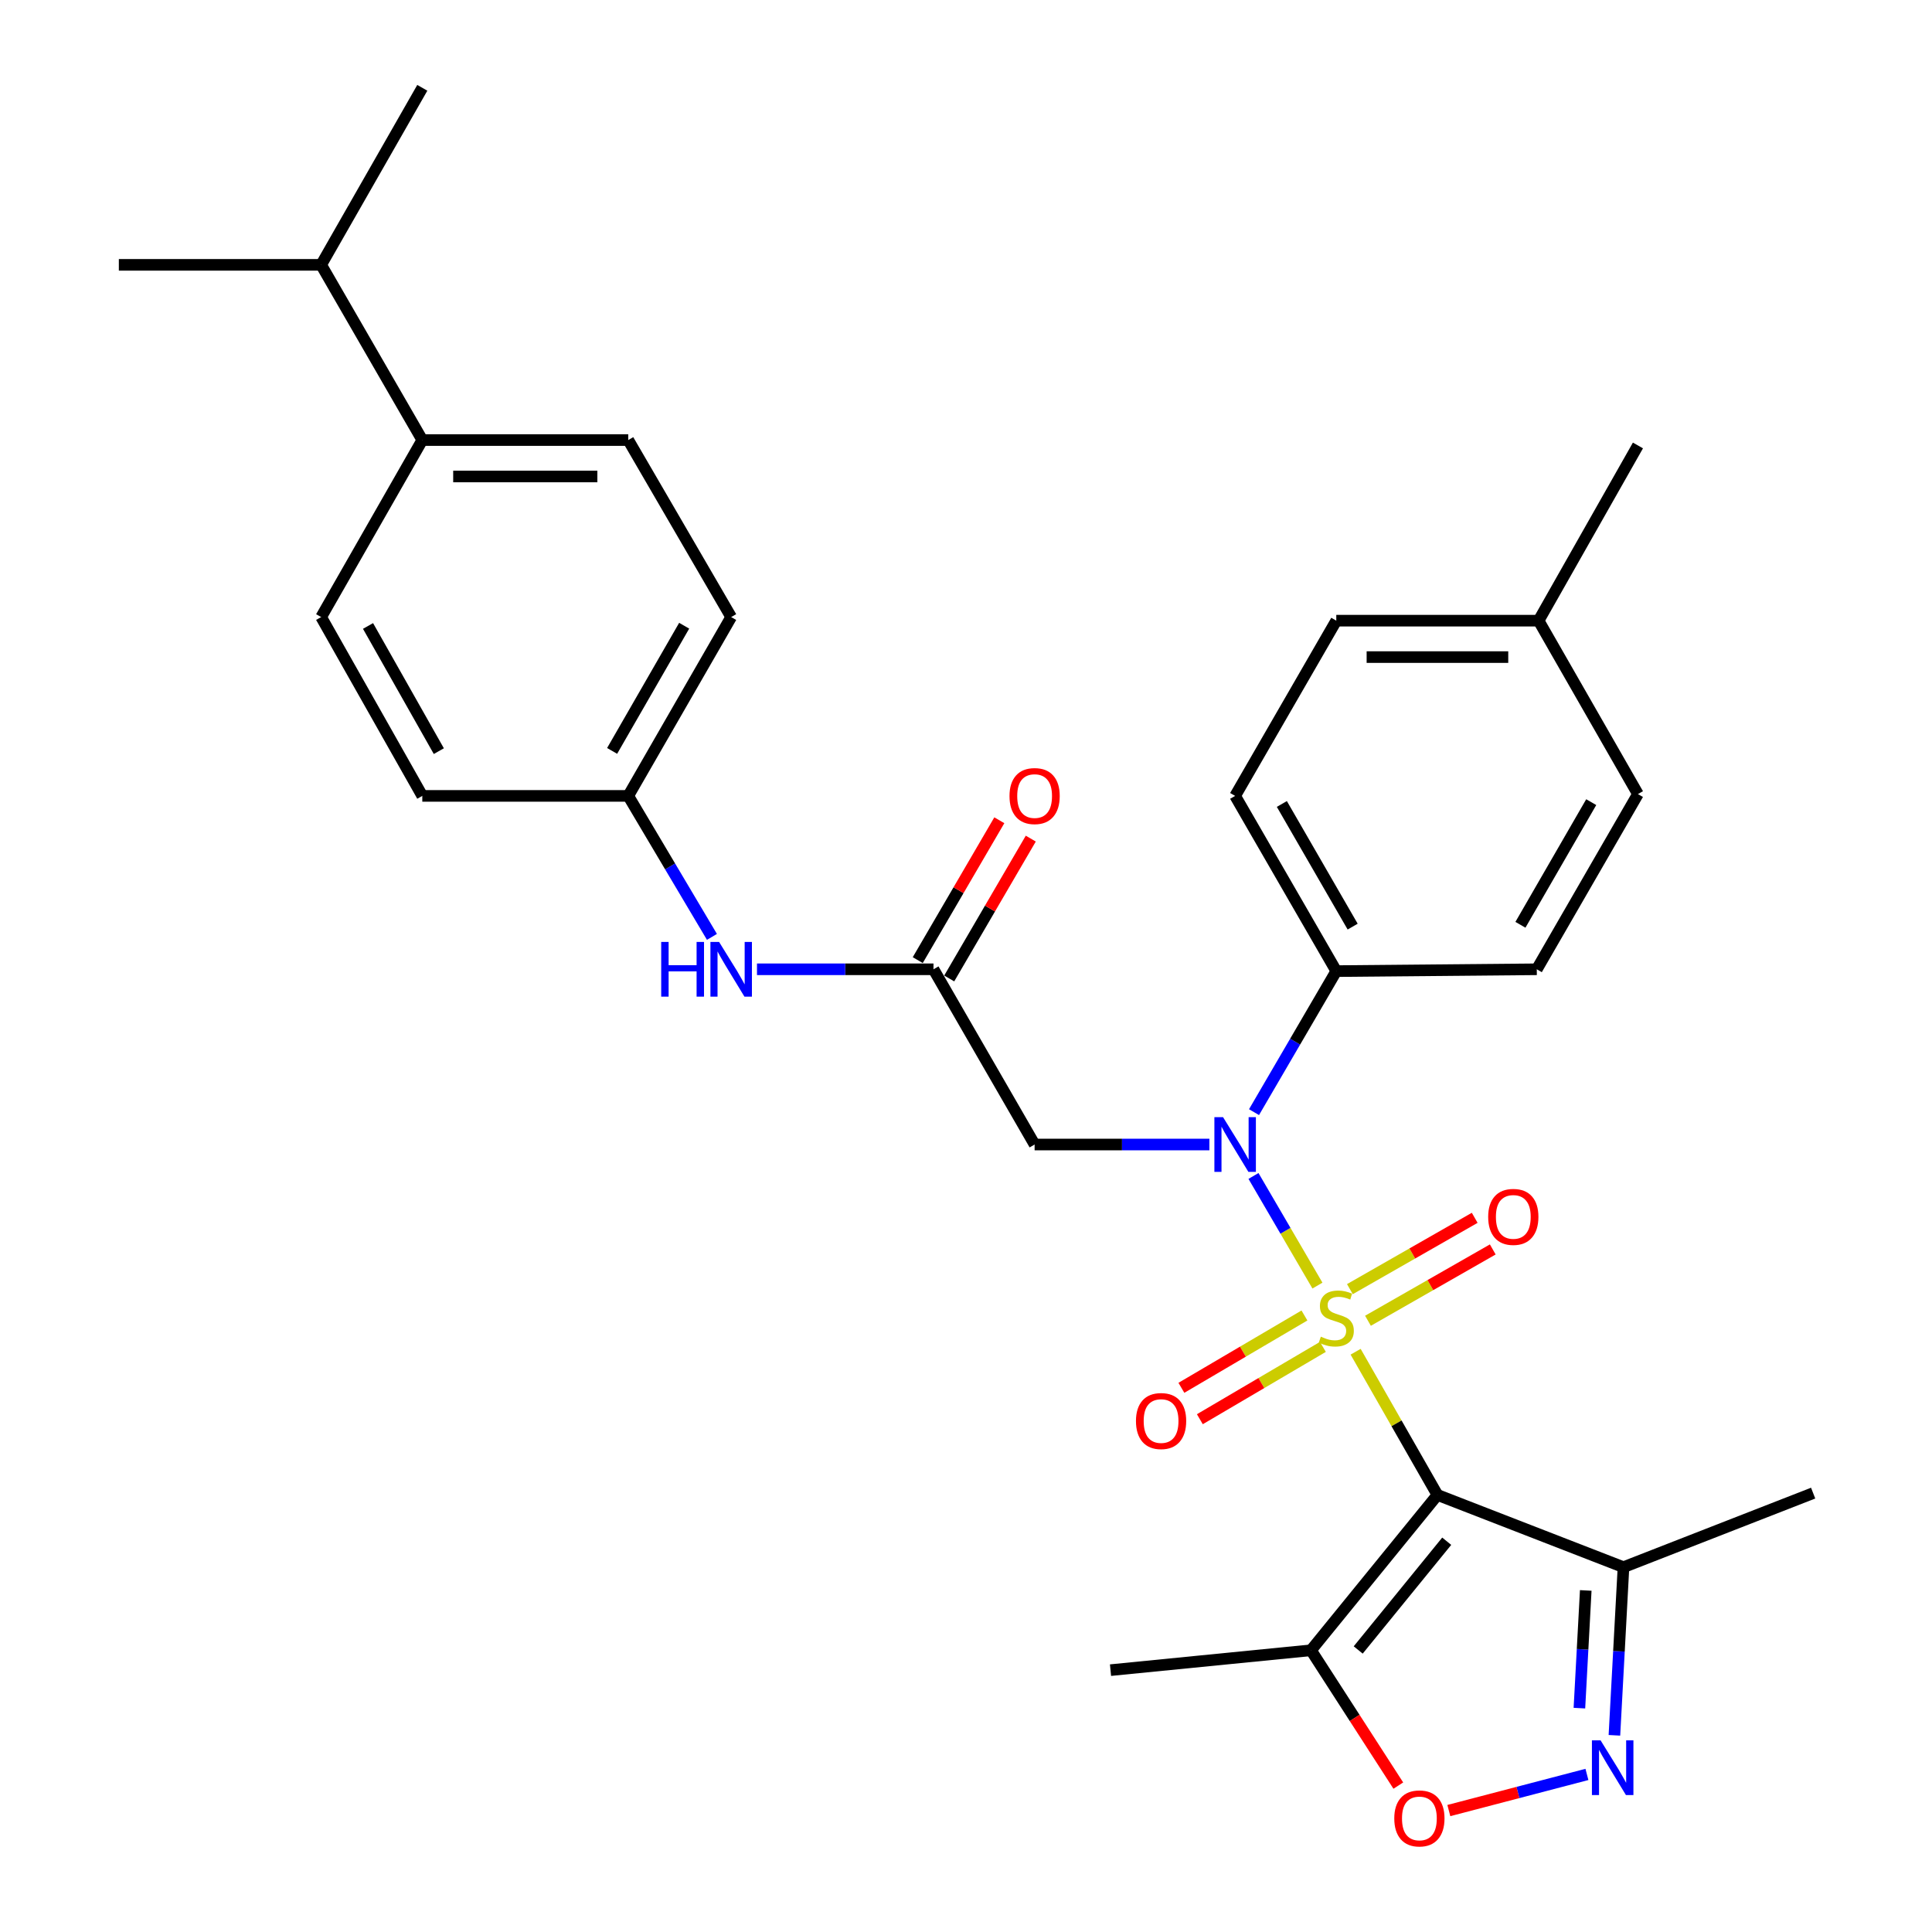 <?xml version='1.0' encoding='iso-8859-1'?>
<svg version='1.1' baseProfile='full'
              xmlns='http://www.w3.org/2000/svg'
                      xmlns:rdkit='http://www.rdkit.org/xml'
                      xmlns:xlink='http://www.w3.org/1999/xlink'
                  xml:space='preserve'
width='1000px' height='1000px' viewBox='0 0 1000 1000'>
<!-- END OF HEADER -->
<rect style='opacity:1.0;fill:#FFFFFF;stroke:none' width='1000' height='1000' x='0' y='0'> </rect>
<path class='bond-0' d='M 701.67,699.655 L 722.843,736.716' style='fill:none;fill-rule:evenodd;stroke:#CCCC00;stroke-width:6px;stroke-linecap:butt;stroke-linejoin:miter;stroke-opacity:1' />
<path class='bond-0' d='M 722.843,736.716 L 744.017,773.777' style='fill:none;fill-rule:evenodd;stroke:#000000;stroke-width:6px;stroke-linecap:butt;stroke-linejoin:miter;stroke-opacity:1' />
<path class='bond-1' d='M 681.907,665.419 L 665.354,637.047' style='fill:none;fill-rule:evenodd;stroke:#CCCC00;stroke-width:6px;stroke-linecap:butt;stroke-linejoin:miter;stroke-opacity:1' />
<path class='bond-1' d='M 665.354,637.047 L 648.8,608.675' style='fill:none;fill-rule:evenodd;stroke:#0000FF;stroke-width:6px;stroke-linecap:butt;stroke-linejoin:miter;stroke-opacity:1' />
<path class='bond-8' d='M 708.056,683.624 L 740.357,665.166' style='fill:none;fill-rule:evenodd;stroke:#CCCC00;stroke-width:6px;stroke-linecap:butt;stroke-linejoin:miter;stroke-opacity:1' />
<path class='bond-8' d='M 740.357,665.166 L 772.657,646.708' style='fill:none;fill-rule:evenodd;stroke:#FF0000;stroke-width:6px;stroke-linecap:butt;stroke-linejoin:miter;stroke-opacity:1' />
<path class='bond-8' d='M 698.703,667.256 L 731.003,648.798' style='fill:none;fill-rule:evenodd;stroke:#CCCC00;stroke-width:6px;stroke-linecap:butt;stroke-linejoin:miter;stroke-opacity:1' />
<path class='bond-8' d='M 731.003,648.798 L 763.304,630.34' style='fill:none;fill-rule:evenodd;stroke:#FF0000;stroke-width:6px;stroke-linecap:butt;stroke-linejoin:miter;stroke-opacity:1' />
<path class='bond-9' d='M 675.175,680.894 L 643.331,699.612' style='fill:none;fill-rule:evenodd;stroke:#CCCC00;stroke-width:6px;stroke-linecap:butt;stroke-linejoin:miter;stroke-opacity:1' />
<path class='bond-9' d='M 643.331,699.612 L 611.487,718.331' style='fill:none;fill-rule:evenodd;stroke:#FF0000;stroke-width:6px;stroke-linecap:butt;stroke-linejoin:miter;stroke-opacity:1' />
<path class='bond-9' d='M 684.728,697.146 L 652.884,715.864' style='fill:none;fill-rule:evenodd;stroke:#CCCC00;stroke-width:6px;stroke-linecap:butt;stroke-linejoin:miter;stroke-opacity:1' />
<path class='bond-9' d='M 652.884,715.864 L 621.04,734.583' style='fill:none;fill-rule:evenodd;stroke:#FF0000;stroke-width:6px;stroke-linecap:butt;stroke-linejoin:miter;stroke-opacity:1' />
<path class='bond-3' d='M 744.017,773.777 L 678.57,854.181' style='fill:none;fill-rule:evenodd;stroke:#000000;stroke-width:6px;stroke-linecap:butt;stroke-linejoin:miter;stroke-opacity:1' />
<path class='bond-3' d='M 748.821,797.739 L 703.007,854.021' style='fill:none;fill-rule:evenodd;stroke:#000000;stroke-width:6px;stroke-linecap:butt;stroke-linejoin:miter;stroke-opacity:1' />
<path class='bond-4' d='M 744.017,773.777 L 840.309,811.167' style='fill:none;fill-rule:evenodd;stroke:#000000;stroke-width:6px;stroke-linecap:butt;stroke-linejoin:miter;stroke-opacity:1' />
<path class='bond-6' d='M 625.97,592.401 L 580.743,592.401' style='fill:none;fill-rule:evenodd;stroke:#0000FF;stroke-width:6px;stroke-linecap:butt;stroke-linejoin:miter;stroke-opacity:1' />
<path class='bond-6' d='M 580.743,592.401 L 535.515,592.401' style='fill:none;fill-rule:evenodd;stroke:#000000;stroke-width:6px;stroke-linecap:butt;stroke-linejoin:miter;stroke-opacity:1' />
<path class='bond-10' d='M 649.08,575.643 L 670.371,539.144' style='fill:none;fill-rule:evenodd;stroke:#0000FF;stroke-width:6px;stroke-linecap:butt;stroke-linejoin:miter;stroke-opacity:1' />
<path class='bond-10' d='M 670.371,539.144 L 691.661,502.645' style='fill:none;fill-rule:evenodd;stroke:#000000;stroke-width:6px;stroke-linecap:butt;stroke-linejoin:miter;stroke-opacity:1' />
<path class='bond-2' d='M 835.619,898.199 L 837.964,854.683' style='fill:none;fill-rule:evenodd;stroke:#0000FF;stroke-width:6px;stroke-linecap:butt;stroke-linejoin:miter;stroke-opacity:1' />
<path class='bond-2' d='M 837.964,854.683 L 840.309,811.167' style='fill:none;fill-rule:evenodd;stroke:#000000;stroke-width:6px;stroke-linecap:butt;stroke-linejoin:miter;stroke-opacity:1' />
<path class='bond-2' d='M 817.498,884.13 L 819.139,853.669' style='fill:none;fill-rule:evenodd;stroke:#0000FF;stroke-width:6px;stroke-linecap:butt;stroke-linejoin:miter;stroke-opacity:1' />
<path class='bond-2' d='M 819.139,853.669 L 820.78,823.208' style='fill:none;fill-rule:evenodd;stroke:#000000;stroke-width:6px;stroke-linecap:butt;stroke-linejoin:miter;stroke-opacity:1' />
<path class='bond-30' d='M 821.391,918.444 L 785.653,927.793' style='fill:none;fill-rule:evenodd;stroke:#0000FF;stroke-width:6px;stroke-linecap:butt;stroke-linejoin:miter;stroke-opacity:1' />
<path class='bond-30' d='M 785.653,927.793 L 749.916,937.143' style='fill:none;fill-rule:evenodd;stroke:#FF0000;stroke-width:6px;stroke-linecap:butt;stroke-linejoin:miter;stroke-opacity:1' />
<path class='bond-5' d='M 678.57,854.181 L 701.168,889.202' style='fill:none;fill-rule:evenodd;stroke:#000000;stroke-width:6px;stroke-linecap:butt;stroke-linejoin:miter;stroke-opacity:1' />
<path class='bond-5' d='M 701.168,889.202 L 723.765,924.223' style='fill:none;fill-rule:evenodd;stroke:#FF0000;stroke-width:6px;stroke-linecap:butt;stroke-linejoin:miter;stroke-opacity:1' />
<path class='bond-25' d='M 678.57,854.181 L 574.8,864.466' style='fill:none;fill-rule:evenodd;stroke:#000000;stroke-width:6px;stroke-linecap:butt;stroke-linejoin:miter;stroke-opacity:1' />
<path class='bond-26' d='M 840.309,811.167 L 938.485,772.835' style='fill:none;fill-rule:evenodd;stroke:#000000;stroke-width:6px;stroke-linecap:butt;stroke-linejoin:miter;stroke-opacity:1' />
<path class='bond-7' d='M 535.515,592.401 L 483.169,501.702' style='fill:none;fill-rule:evenodd;stroke:#000000;stroke-width:6px;stroke-linecap:butt;stroke-linejoin:miter;stroke-opacity:1' />
<path class='bond-11' d='M 483.169,501.702 L 437.492,501.702' style='fill:none;fill-rule:evenodd;stroke:#000000;stroke-width:6px;stroke-linecap:butt;stroke-linejoin:miter;stroke-opacity:1' />
<path class='bond-11' d='M 437.492,501.702 L 391.815,501.702' style='fill:none;fill-rule:evenodd;stroke:#0000FF;stroke-width:6px;stroke-linecap:butt;stroke-linejoin:miter;stroke-opacity:1' />
<path class='bond-13' d='M 491.312,506.451 L 512.422,470.257' style='fill:none;fill-rule:evenodd;stroke:#000000;stroke-width:6px;stroke-linecap:butt;stroke-linejoin:miter;stroke-opacity:1' />
<path class='bond-13' d='M 512.422,470.257 L 533.533,434.063' style='fill:none;fill-rule:evenodd;stroke:#FF0000;stroke-width:6px;stroke-linecap:butt;stroke-linejoin:miter;stroke-opacity:1' />
<path class='bond-13' d='M 475.027,496.953 L 496.138,460.759' style='fill:none;fill-rule:evenodd;stroke:#000000;stroke-width:6px;stroke-linecap:butt;stroke-linejoin:miter;stroke-opacity:1' />
<path class='bond-13' d='M 496.138,460.759 L 517.249,424.565' style='fill:none;fill-rule:evenodd;stroke:#FF0000;stroke-width:6px;stroke-linecap:butt;stroke-linejoin:miter;stroke-opacity:1' />
<path class='bond-14' d='M 691.661,502.645 L 639.305,411.957' style='fill:none;fill-rule:evenodd;stroke:#000000;stroke-width:6px;stroke-linecap:butt;stroke-linejoin:miter;stroke-opacity:1' />
<path class='bond-14' d='M 700.134,479.616 L 663.485,416.134' style='fill:none;fill-rule:evenodd;stroke:#000000;stroke-width:6px;stroke-linecap:butt;stroke-linejoin:miter;stroke-opacity:1' />
<path class='bond-15' d='M 691.661,502.645 L 795.441,501.702' style='fill:none;fill-rule:evenodd;stroke:#000000;stroke-width:6px;stroke-linecap:butt;stroke-linejoin:miter;stroke-opacity:1' />
<path class='bond-18' d='M 368.502,484.933 L 346.841,448.445' style='fill:none;fill-rule:evenodd;stroke:#0000FF;stroke-width:6px;stroke-linecap:butt;stroke-linejoin:miter;stroke-opacity:1' />
<path class='bond-18' d='M 346.841,448.445 L 325.18,411.957' style='fill:none;fill-rule:evenodd;stroke:#000000;stroke-width:6px;stroke-linecap:butt;stroke-linejoin:miter;stroke-opacity:1' />
<path class='bond-12' d='M 218.583,227.774 L 325.18,227.774' style='fill:none;fill-rule:evenodd;stroke:#000000;stroke-width:6px;stroke-linecap:butt;stroke-linejoin:miter;stroke-opacity:1' />
<path class='bond-12' d='M 234.572,246.625 L 309.19,246.625' style='fill:none;fill-rule:evenodd;stroke:#000000;stroke-width:6px;stroke-linecap:butt;stroke-linejoin:miter;stroke-opacity:1' />
<path class='bond-19' d='M 218.583,227.774 L 166.227,137.085' style='fill:none;fill-rule:evenodd;stroke:#000000;stroke-width:6px;stroke-linecap:butt;stroke-linejoin:miter;stroke-opacity:1' />
<path class='bond-32' d='M 218.583,227.774 L 166.227,319.394' style='fill:none;fill-rule:evenodd;stroke:#000000;stroke-width:6px;stroke-linecap:butt;stroke-linejoin:miter;stroke-opacity:1' />
<path class='bond-22' d='M 639.305,411.957 L 691.661,321.258' style='fill:none;fill-rule:evenodd;stroke:#000000;stroke-width:6px;stroke-linecap:butt;stroke-linejoin:miter;stroke-opacity:1' />
<path class='bond-23' d='M 795.441,501.702 L 847.797,411.014' style='fill:none;fill-rule:evenodd;stroke:#000000;stroke-width:6px;stroke-linecap:butt;stroke-linejoin:miter;stroke-opacity:1' />
<path class='bond-23' d='M 786.968,478.674 L 823.617,415.192' style='fill:none;fill-rule:evenodd;stroke:#000000;stroke-width:6px;stroke-linecap:butt;stroke-linejoin:miter;stroke-opacity:1' />
<path class='bond-16' d='M 166.227,319.394 L 218.583,411.957' style='fill:none;fill-rule:evenodd;stroke:#000000;stroke-width:6px;stroke-linecap:butt;stroke-linejoin:miter;stroke-opacity:1' />
<path class='bond-16' d='M 190.489,323.997 L 227.138,388.791' style='fill:none;fill-rule:evenodd;stroke:#000000;stroke-width:6px;stroke-linecap:butt;stroke-linejoin:miter;stroke-opacity:1' />
<path class='bond-17' d='M 325.18,227.774 L 378.457,319.394' style='fill:none;fill-rule:evenodd;stroke:#000000;stroke-width:6px;stroke-linecap:butt;stroke-linejoin:miter;stroke-opacity:1' />
<path class='bond-20' d='M 325.18,411.957 L 218.583,411.957' style='fill:none;fill-rule:evenodd;stroke:#000000;stroke-width:6px;stroke-linecap:butt;stroke-linejoin:miter;stroke-opacity:1' />
<path class='bond-21' d='M 325.18,411.957 L 378.457,319.394' style='fill:none;fill-rule:evenodd;stroke:#000000;stroke-width:6px;stroke-linecap:butt;stroke-linejoin:miter;stroke-opacity:1' />
<path class='bond-21' d='M 316.833,388.668 L 354.127,323.874' style='fill:none;fill-rule:evenodd;stroke:#000000;stroke-width:6px;stroke-linecap:butt;stroke-linejoin:miter;stroke-opacity:1' />
<path class='bond-27' d='M 166.227,137.085 L 61.515,137.085' style='fill:none;fill-rule:evenodd;stroke:#000000;stroke-width:6px;stroke-linecap:butt;stroke-linejoin:miter;stroke-opacity:1' />
<path class='bond-28' d='M 166.227,137.085 L 218.583,45.455' style='fill:none;fill-rule:evenodd;stroke:#000000;stroke-width:6px;stroke-linecap:butt;stroke-linejoin:miter;stroke-opacity:1' />
<path class='bond-31' d='M 691.661,321.258 L 796.373,321.258' style='fill:none;fill-rule:evenodd;stroke:#000000;stroke-width:6px;stroke-linecap:butt;stroke-linejoin:miter;stroke-opacity:1' />
<path class='bond-31' d='M 707.368,340.11 L 780.666,340.11' style='fill:none;fill-rule:evenodd;stroke:#000000;stroke-width:6px;stroke-linecap:butt;stroke-linejoin:miter;stroke-opacity:1' />
<path class='bond-24' d='M 847.797,411.014 L 796.373,321.258' style='fill:none;fill-rule:evenodd;stroke:#000000;stroke-width:6px;stroke-linecap:butt;stroke-linejoin:miter;stroke-opacity:1' />
<path class='bond-29' d='M 796.373,321.258 L 847.797,230.57' style='fill:none;fill-rule:evenodd;stroke:#000000;stroke-width:6px;stroke-linecap:butt;stroke-linejoin:miter;stroke-opacity:1' />
<path  class='atom-0' d='M 683.661 691.856
Q 683.981 691.976, 685.301 692.536
Q 686.621 693.096, 688.061 693.456
Q 689.541 693.776, 690.981 693.776
Q 693.661 693.776, 695.221 692.496
Q 696.781 691.176, 696.781 688.896
Q 696.781 687.336, 695.981 686.376
Q 695.221 685.416, 694.021 684.896
Q 692.821 684.376, 690.821 683.776
Q 688.301 683.016, 686.781 682.296
Q 685.301 681.576, 684.221 680.056
Q 683.181 678.536, 683.181 675.976
Q 683.181 672.416, 685.581 670.216
Q 688.021 668.016, 692.821 668.016
Q 696.101 668.016, 699.821 669.576
L 698.901 672.656
Q 695.501 671.256, 692.941 671.256
Q 690.181 671.256, 688.661 672.416
Q 687.141 673.536, 687.181 675.496
Q 687.181 677.016, 687.941 677.936
Q 688.741 678.856, 689.861 679.376
Q 691.021 679.896, 692.941 680.496
Q 695.501 681.296, 697.021 682.096
Q 698.541 682.896, 699.621 684.536
Q 700.741 686.136, 700.741 688.896
Q 700.741 692.816, 698.101 694.936
Q 695.501 697.016, 691.141 697.016
Q 688.621 697.016, 686.701 696.456
Q 684.821 695.936, 682.581 695.016
L 683.661 691.856
' fill='#CCCC00'/>
<path  class='atom-2' d='M 633.045 578.241
L 642.325 593.241
Q 643.245 594.721, 644.725 597.401
Q 646.205 600.081, 646.285 600.241
L 646.285 578.241
L 650.045 578.241
L 650.045 606.561
L 646.165 606.561
L 636.205 590.161
Q 635.045 588.241, 633.805 586.041
Q 632.605 583.841, 632.245 583.161
L 632.245 606.561
L 628.565 606.561
L 628.565 578.241
L 633.045 578.241
' fill='#0000FF'/>
<path  class='atom-3' d='M 828.456 900.797
L 837.736 915.797
Q 838.656 917.277, 840.136 919.957
Q 841.616 922.637, 841.696 922.797
L 841.696 900.797
L 845.456 900.797
L 845.456 929.117
L 841.576 929.117
L 831.616 912.717
Q 830.456 910.797, 829.216 908.597
Q 828.016 906.397, 827.656 905.717
L 827.656 929.117
L 823.976 929.117
L 823.976 900.797
L 828.456 900.797
' fill='#0000FF'/>
<path  class='atom-6' d='M 721.675 941.21
Q 721.675 934.41, 725.035 930.61
Q 728.395 926.81, 734.675 926.81
Q 740.955 926.81, 744.315 930.61
Q 747.675 934.41, 747.675 941.21
Q 747.675 948.09, 744.275 952.01
Q 740.875 955.89, 734.675 955.89
Q 728.435 955.89, 725.035 952.01
Q 721.675 948.13, 721.675 941.21
M 734.675 952.69
Q 738.995 952.69, 741.315 949.81
Q 743.675 946.89, 743.675 941.21
Q 743.675 935.65, 741.315 932.85
Q 738.995 930.01, 734.675 930.01
Q 730.355 930.01, 727.995 932.81
Q 725.675 935.61, 725.675 941.21
Q 725.675 946.93, 727.995 949.81
Q 730.355 952.69, 734.675 952.69
' fill='#FF0000'/>
<path  class='atom-9' d='M 770.281 629.86
Q 770.281 623.06, 773.641 619.26
Q 777.001 615.46, 783.281 615.46
Q 789.561 615.46, 792.921 619.26
Q 796.281 623.06, 796.281 629.86
Q 796.281 636.74, 792.881 640.66
Q 789.481 644.54, 783.281 644.54
Q 777.041 644.54, 773.641 640.66
Q 770.281 636.78, 770.281 629.86
M 783.281 641.34
Q 787.601 641.34, 789.921 638.46
Q 792.281 635.54, 792.281 629.86
Q 792.281 624.3, 789.921 621.5
Q 787.601 618.66, 783.281 618.66
Q 778.961 618.66, 776.601 621.46
Q 774.281 624.26, 774.281 629.86
Q 774.281 635.58, 776.601 638.46
Q 778.961 641.34, 783.281 641.34
' fill='#FF0000'/>
<path  class='atom-10' d='M 587.973 735.525
Q 587.973 728.725, 591.333 724.925
Q 594.693 721.125, 600.973 721.125
Q 607.253 721.125, 610.613 724.925
Q 613.973 728.725, 613.973 735.525
Q 613.973 742.405, 610.573 746.325
Q 607.173 750.205, 600.973 750.205
Q 594.733 750.205, 591.333 746.325
Q 587.973 742.445, 587.973 735.525
M 600.973 747.005
Q 605.293 747.005, 607.613 744.125
Q 609.973 741.205, 609.973 735.525
Q 609.973 729.965, 607.613 727.165
Q 605.293 724.325, 600.973 724.325
Q 596.653 724.325, 594.293 727.125
Q 591.973 729.925, 591.973 735.525
Q 591.973 741.245, 594.293 744.125
Q 596.653 747.005, 600.973 747.005
' fill='#FF0000'/>
<path  class='atom-12' d='M 342.237 487.542
L 346.077 487.542
L 346.077 499.582
L 360.557 499.582
L 360.557 487.542
L 364.397 487.542
L 364.397 515.862
L 360.557 515.862
L 360.557 502.782
L 346.077 502.782
L 346.077 515.862
L 342.237 515.862
L 342.237 487.542
' fill='#0000FF'/>
<path  class='atom-12' d='M 372.197 487.542
L 381.477 502.542
Q 382.397 504.022, 383.877 506.702
Q 385.357 509.382, 385.437 509.542
L 385.437 487.542
L 389.197 487.542
L 389.197 515.862
L 385.317 515.862
L 375.357 499.462
Q 374.197 497.542, 372.957 495.342
Q 371.757 493.142, 371.397 492.462
L 371.397 515.862
L 367.717 515.862
L 367.717 487.542
L 372.197 487.542
' fill='#0000FF'/>
<path  class='atom-14' d='M 522.515 412.037
Q 522.515 405.237, 525.875 401.437
Q 529.235 397.637, 535.515 397.637
Q 541.795 397.637, 545.155 401.437
Q 548.515 405.237, 548.515 412.037
Q 548.515 418.917, 545.115 422.837
Q 541.715 426.717, 535.515 426.717
Q 529.275 426.717, 525.875 422.837
Q 522.515 418.957, 522.515 412.037
M 535.515 423.517
Q 539.835 423.517, 542.155 420.637
Q 544.515 417.717, 544.515 412.037
Q 544.515 406.477, 542.155 403.677
Q 539.835 400.837, 535.515 400.837
Q 531.195 400.837, 528.835 403.637
Q 526.515 406.437, 526.515 412.037
Q 526.515 417.757, 528.835 420.637
Q 531.195 423.517, 535.515 423.517
' fill='#FF0000'/>
</svg>
